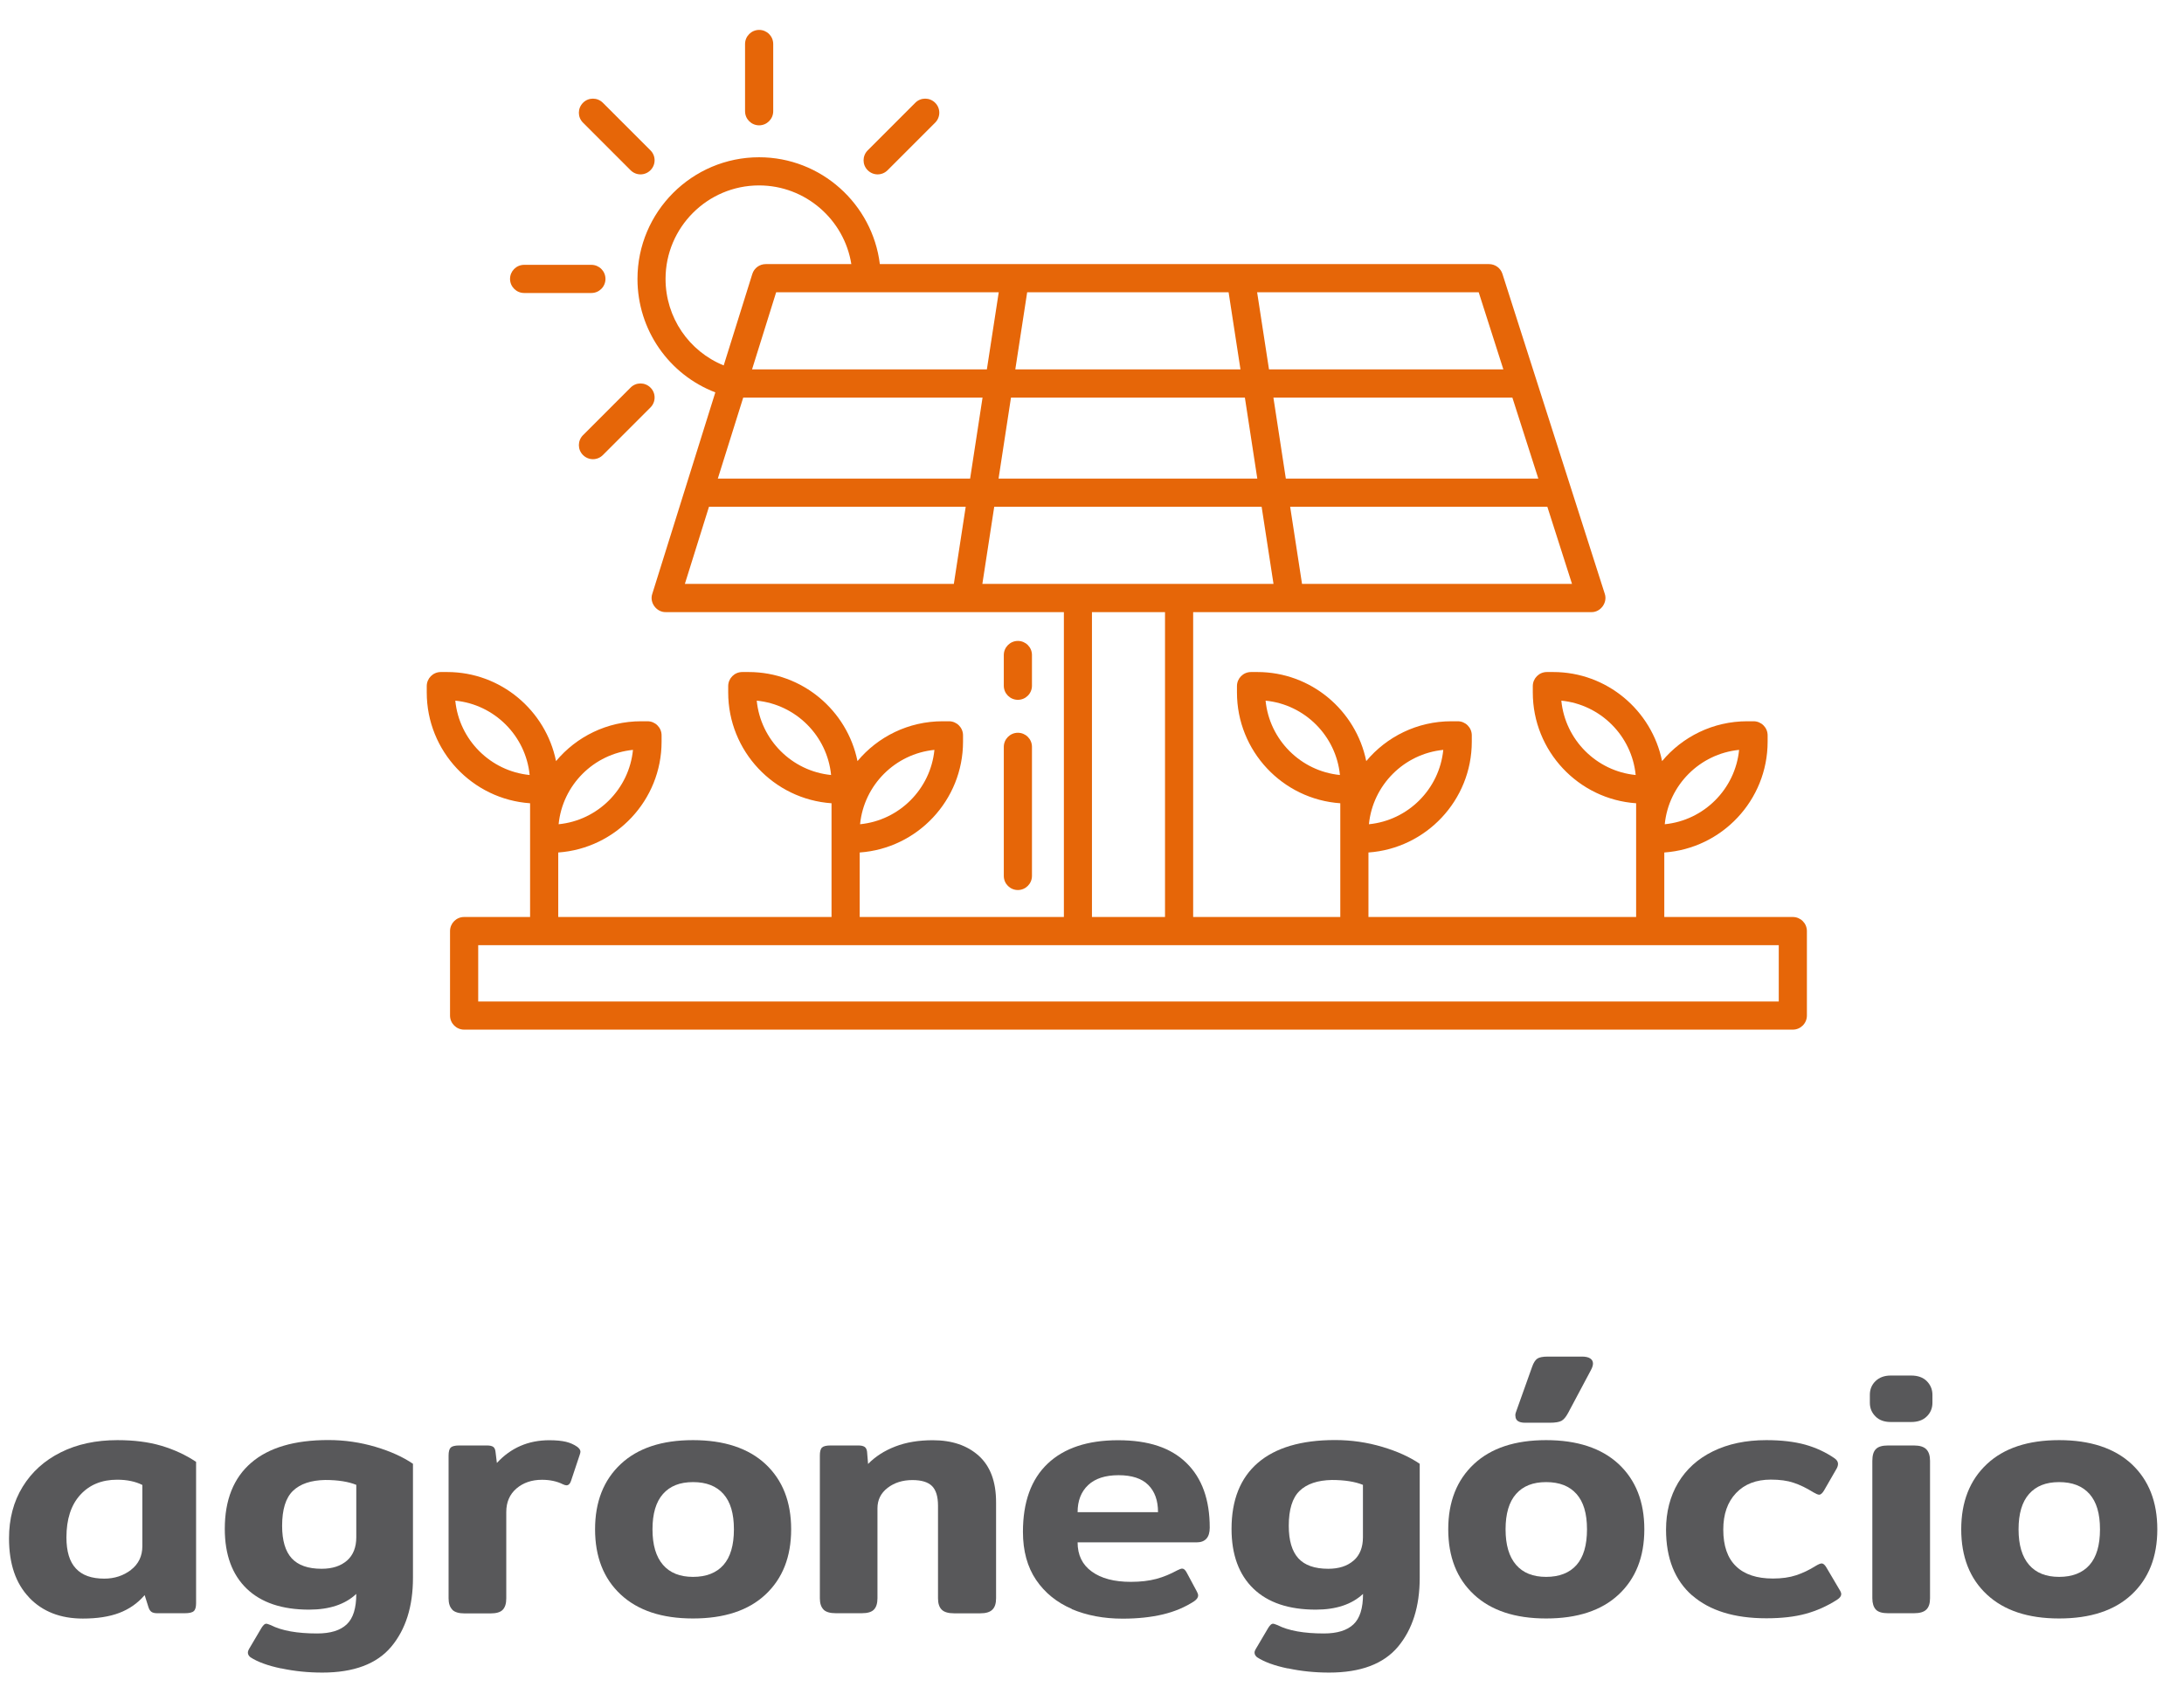 <?xml version="1.0" encoding="UTF-8"?>
<svg id="Camada_1" xmlns="http://www.w3.org/2000/svg" viewBox="0 0 237.35 184.86">
  <defs>
    <style>
      .cls-1 {
        fill: #e66608;
      }

      .cls-2 {
        fill: #58585a;
      }
    </style>
  </defs>
  <g>
    <path class="cls-1" d="M110.62,76.05c.85,0,1.53-.69,1.53-1.53v-3.34c0-.85-.69-1.53-1.53-1.53s-1.53.69-1.53,1.53v3.34c0,.85.69,1.53,1.53,1.53Z"/>
    <path class="cls-1" d="M109.09,95.19c0,.85.69,1.53,1.53,1.53s1.53-.69,1.53-1.53v-14.03c0-.85-.69-1.53-1.53-1.53s-1.53.69-1.53,1.53v14.03Z"/>
    <path class="cls-1" d="M80.97,4.78v7.31c0,.85.69,1.53,1.53,1.53s1.53-.69,1.53-1.53v-7.31c0-.85-.69-1.53-1.53-1.53s-1.53.69-1.53,1.53h0Z"/>
    <path class="cls-1" d="M65.8,30.31c0-.85-.69-1.53-1.53-1.53h-7.31c-.85,0-1.53.69-1.53,1.53s.69,1.53,1.53,1.53h7.31c.85,0,1.53-.69,1.53-1.53Z"/>
    <path class="cls-1" d="M64.44,49.9c.39,0,.78-.15,1.08-.45l5.17-5.17c.6-.6.6-1.57,0-2.16-.6-.6-1.57-.6-2.16,0l-5.17,5.17c-.6.6-.6,1.57,0,2.16.3.3.69.45,1.08.45h0Z"/>
    <path class="cls-1" d="M99.47,11.17l-5.17,5.17c-.6.6-.6,1.57,0,2.16.3.3.69.45,1.08.45s.78-.15,1.08-.45l5.17-5.17c.6-.6.6-1.57,0-2.16-.6-.6-1.57-.6-2.16,0h0Z"/>
    <path class="cls-1" d="M70.69,18.5c.6-.6.6-1.57,0-2.16l-5.17-5.17c-.6-.6-1.57-.6-2.16,0-.6.6-.6,1.57,0,2.16l5.17,5.17c.3.3.69.45,1.08.45s.78-.15,1.08-.45Z"/>
    <path class="cls-1" d="M193.31,108.83H51.97v-6.12h141.34v6.12h0ZM126.61,66.52v33.13h-7.94v-33.13h7.94ZM106.76,63.45l1.29-8.38h29.06l1.29,8.38h-31.64,0ZM78.01,52.01l2.76-8.8h26.01l-1.35,8.8h-27.41ZM103.66,63.45h-29.23l2.62-8.38h27.9l-1.29,8.38h0ZM72.33,30.31c0-5.6,4.56-10.16,10.16-10.16,5.04,0,9.26,3.71,10.03,8.55h-9.3c-.67,0-1.26.43-1.46,1.07l-3.11,9.94c-3.78-1.53-6.32-5.22-6.32-9.4h0ZM108.54,31.76l-1.29,8.38h-25.52l2.62-8.38h24.19,0ZM135.29,43.21l1.35,8.8h-28.12l1.35-8.8h25.41,0ZM111.63,31.76h21.89l1.29,8.38h-24.47l1.29-8.38h0ZM160.7,31.76l2.68,8.38h-25.47l-1.29-8.38h24.07ZM167.18,52.01h-27.44l-1.35-8.8h25.97l2.82,8.8ZM170.84,63.45h-29.34l-1.29-8.38h27.95l2.68,8.38h0ZM49.48,76.14c4.26.42,7.66,3.82,8.08,8.08-4.26-.42-7.66-3.82-8.08-8.08h0ZM68.79,81.49c-.42,4.26-3.82,7.66-8.08,8.08.42-4.26,3.82-7.66,8.08-8.08ZM82.24,76.14c4.26.42,7.66,3.82,8.08,8.08-4.26-.42-7.66-3.82-8.08-8.08ZM101.55,81.49c-.42,4.26-3.82,7.66-8.08,8.08.42-4.26,3.82-7.66,8.08-8.08ZM137.54,76.14c4.26.42,7.66,3.82,8.08,8.08-4.26-.42-7.66-3.82-8.08-8.08ZM156.85,81.49c-.42,4.26-3.82,7.66-8.08,8.08.42-4.26,3.82-7.66,8.08-8.08ZM169.68,76.14c4.26.42,7.66,3.82,8.08,8.08-4.26-.42-7.66-3.82-8.08-8.08ZM189,81.49c-.42,4.26-3.82,7.66-8.08,8.08.42-4.26,3.82-7.66,8.08-8.08ZM194.84,99.65h-13.97v-7.01c6.26-.44,11.23-5.67,11.23-12.04v-.69c0-.85-.69-1.53-1.53-1.53h-.69c-3.71,0-7.04,1.68-9.25,4.33-1.12-5.51-6-9.68-11.83-9.68h-.69c-.85,0-1.53.69-1.53,1.53v.69c0,6.37,4.96,11.61,11.23,12.04v12.36h-29.09v-7.01c6.26-.44,11.23-5.67,11.23-12.04v-.69c0-.85-.69-1.53-1.53-1.53h-.69c-3.71,0-7.04,1.68-9.25,4.33-1.12-5.51-6-9.68-11.83-9.68h-.69c-.85,0-1.53.69-1.53,1.53v.69c0,6.37,4.96,11.61,11.23,12.04v12.36h-15.99v-33.13h43.27c1.01.03,1.79-1.05,1.46-2l-11.12-34.76c-.2-.63-.79-1.06-1.46-1.06h-66.2c-.8-6.53-6.39-11.61-13.12-11.61-7.29,0-13.22,5.93-13.22,13.22,0,5.53,3.41,10.39,8.46,12.33l-6.85,21.89c-.33.95.46,2.01,1.46,1.99h43.27v33.13h-22.19v-7.01c6.26-.44,11.23-5.67,11.23-12.04v-.69c0-.85-.69-1.53-1.53-1.53h-.69c-3.71,0-7.04,1.68-9.25,4.33-1.12-5.51-6-9.68-11.83-9.68h-.69c-.85,0-1.53.69-1.53,1.53v.69c0,6.37,4.96,11.61,11.23,12.04v12.36h-29.7v-7.01c6.26-.44,11.23-5.67,11.23-12.04v-.69c0-.85-.69-1.53-1.53-1.53h-.69c-3.71,0-7.04,1.68-9.25,4.33-1.12-5.51-6-9.68-11.83-9.68h-.69c-.85,0-1.53.69-1.53,1.53v.69c0,6.37,4.96,11.61,11.23,12.04v12.36h-7.17c-.85,0-1.53.69-1.53,1.53v9.18c0,.85.69,1.53,1.53,1.53h144.4c.85,0,1.53-.69,1.53-1.53v-9.18c0-.85-.69-1.53-1.53-1.53h0Z"/>
  </g>
  <g>
    <path class="cls-2" d="M3.17,173.6c-1.46-1.52-2.19-3.66-2.19-6.42,0-2.13.49-4,1.48-5.61.99-1.61,2.37-2.86,4.14-3.74,1.77-.89,3.83-1.33,6.16-1.33,1.8,0,3.39.2,4.77.61s2.64.99,3.78,1.75v15.35c0,.43-.08.72-.25.87-.16.15-.49.23-.97.23h-3c-.28,0-.49-.05-.63-.15-.14-.1-.25-.27-.32-.49l-.42-1.33c-.76.89-1.69,1.53-2.77,1.94-1.09.41-2.41.61-3.95.61-2.43,0-4.38-.76-5.83-2.28ZM14.23,170.6c.82-.63,1.24-1.49,1.24-2.58v-6.65c-.76-.38-1.67-.57-2.74-.57-1.67,0-3.01.55-4.01,1.65-1,1.1-1.5,2.64-1.5,4.62,0,1.52.34,2.65,1.03,3.38.68.74,1.71,1.1,3.08,1.1,1.12,0,2.08-.32,2.91-.95Z"/>
    <path class="cls-2" d="M30.55,181.31c-1.44-.3-2.56-.71-3.34-1.22-.18-.15-.27-.32-.27-.49,0-.13.04-.25.11-.38l1.37-2.32c.08-.13.16-.23.25-.32s.18-.13.29-.13c.05,0,.2.05.46.15,1.19.61,2.88.91,5.05.91,1.45,0,2.51-.33,3.21-.99.7-.66,1.04-1.76,1.04-3.31-1.21,1.14-2.93,1.71-5.13,1.71-2.94,0-5.2-.76-6.78-2.28-1.58-1.52-2.38-3.69-2.38-6.5,0-3.14.96-5.54,2.87-7.18,1.91-1.65,4.71-2.47,8.38-2.47,1.77,0,3.48.25,5.13.74s3,1.11,4.07,1.84v12.39c0,3.12-.79,5.61-2.36,7.49-1.57,1.87-4.07,2.81-7.49,2.81-1.54,0-3.04-.15-4.48-.46ZM37.71,169.59c.67-.59,1.01-1.44,1.01-2.53v-5.7c-.86-.35-1.99-.53-3.38-.53-1.55.03-2.71.42-3.5,1.18s-1.18,2.03-1.18,3.8c0,1.6.35,2.77,1.04,3.53.7.76,1.78,1.14,3.25,1.14,1.17,0,2.08-.3,2.76-.89Z"/>
    <path class="cls-2" d="M49.15,174.91c-.27-.27-.4-.68-.4-1.23v-15.5c0-.43.08-.72.23-.87.15-.15.46-.23.91-.23h3.04c.3,0,.53.05.67.15.14.1.22.28.25.53l.15,1.22c1.52-1.65,3.42-2.47,5.7-2.47.73,0,1.34.06,1.8.17.47.11.88.3,1.24.55.23.18.34.35.34.53,0,.08-.03.19-.08.34l-.95,2.85c-.1.3-.27.46-.49.46-.1,0-.23-.04-.38-.11-.66-.33-1.42-.49-2.28-.49-1.12,0-2.04.32-2.78.95-.73.63-1.1,1.48-1.1,2.55v9.39c0,.56-.13.97-.38,1.23-.25.27-.7.4-1.33.4h-2.81c-.63,0-1.08-.13-1.35-.4Z"/>
    <path class="cls-2" d="M67.46,173.28c-1.86-1.73-2.79-4.1-2.79-7.09s.93-5.35,2.79-7.09,4.48-2.6,7.85-2.6,6.02.87,7.88,2.6c1.86,1.74,2.79,4.1,2.79,7.09s-.93,5.35-2.79,7.09c-1.86,1.74-4.49,2.6-7.88,2.6s-5.99-.87-7.85-2.6ZM78.62,170.07c.76-.86,1.14-2.15,1.14-3.88s-.38-2.98-1.14-3.84-1.86-1.29-3.3-1.29-2.51.43-3.27,1.29-1.14,2.14-1.14,3.84.38,2.98,1.14,3.86,1.85,1.31,3.27,1.31,2.54-.43,3.3-1.29Z"/>
    <path class="cls-2" d="M89.5,174.91c-.27-.27-.4-.68-.4-1.23v-15.5c0-.43.07-.72.23-.87.15-.15.46-.23.91-.23h3.04c.3,0,.53.05.68.15.15.1.24.28.27.53l.11,1.33c.79-.81,1.77-1.44,2.96-1.9s2.55-.68,4.07-.68c2.08,0,3.74.56,5,1.69,1.25,1.13,1.88,2.81,1.88,5.04v10.45c0,.56-.13.97-.4,1.23-.27.27-.7.4-1.31.4h-2.85c-.63,0-1.08-.13-1.35-.4-.27-.27-.4-.68-.4-1.23v-10.07c0-.99-.22-1.7-.65-2.13-.43-.43-1.14-.65-2.13-.65-1.06,0-1.96.28-2.7.85s-1.1,1.31-1.1,2.22v9.77c0,.56-.13.97-.38,1.23-.25.27-.7.4-1.33.4h-2.81c-.63,0-1.08-.13-1.35-.4Z"/>
    <path class="cls-2" d="M116.48,174.84c-1.63-.7-2.93-1.75-3.88-3.15s-1.43-3.15-1.43-5.22c0-3.24.89-5.71,2.68-7.41s4.34-2.55,7.66-2.55,5.74.82,7.43,2.47,2.53,3.99,2.53,7.03c0,1.06-.48,1.6-1.44,1.6h-12.92c0,1.37.51,2.43,1.54,3.17,1.03.75,2.44,1.12,4.24,1.12,1.06,0,1.99-.11,2.77-.32.79-.21,1.54-.53,2.28-.93.25-.13.43-.19.53-.19.18,0,.34.14.49.42l1.1,2.05c.1.18.15.33.15.46,0,.2-.14.41-.42.61-1.01.66-2.15,1.14-3.42,1.44-1.27.3-2.72.46-4.37.46-2.05,0-3.89-.35-5.53-1.04ZM125.85,164.33c0-1.27-.35-2.25-1.06-2.96-.71-.71-1.79-1.06-3.23-1.06s-2.55.36-3.31,1.08c-.76.72-1.14,1.7-1.14,2.94h8.74Z"/>
    <path class="cls-2" d="M139.95,181.31c-1.45-.3-2.56-.71-3.34-1.22-.18-.15-.27-.32-.27-.49,0-.13.04-.25.12-.38l1.37-2.32c.08-.13.16-.23.25-.32.09-.09.18-.13.29-.13.05,0,.2.05.46.15,1.19.61,2.88.91,5.05.91,1.44,0,2.51-.33,3.21-.99.7-.66,1.04-1.76,1.04-3.31-1.22,1.14-2.93,1.71-5.13,1.71-2.94,0-5.2-.76-6.78-2.28-1.58-1.52-2.38-3.69-2.38-6.5,0-3.14.96-5.54,2.87-7.18s4.71-2.47,8.38-2.47c1.77,0,3.48.25,5.13.74s3,1.11,4.07,1.84v12.39c0,3.12-.79,5.61-2.36,7.49-1.57,1.87-4.06,2.81-7.48,2.81-1.55,0-3.04-.15-4.48-.46ZM147.11,169.59c.67-.59,1.01-1.44,1.01-2.53v-5.7c-.86-.35-1.99-.53-3.38-.53-1.54.03-2.71.42-3.5,1.18s-1.18,2.03-1.18,3.8c0,1.6.35,2.77,1.04,3.53s1.78,1.14,3.25,1.14c1.16,0,2.08-.3,2.75-.89Z"/>
    <path class="cls-2" d="M160.18,173.28c-1.86-1.73-2.79-4.1-2.79-7.09s.93-5.35,2.79-7.09,4.48-2.6,7.85-2.6,6.02.87,7.88,2.6c1.86,1.74,2.79,4.1,2.79,7.09s-.93,5.35-2.79,7.09c-1.86,1.74-4.49,2.6-7.88,2.6s-5.99-.87-7.85-2.6ZM171.33,170.07c.76-.86,1.14-2.15,1.14-3.88s-.38-2.98-1.14-3.84-1.86-1.29-3.3-1.29-2.51.43-3.27,1.29-1.14,2.14-1.14,3.84.38,2.98,1.14,3.86,1.85,1.31,3.27,1.31,2.54-.43,3.3-1.29ZM164.68,153.84c0-.18.04-.35.12-.53l1.71-4.79c.15-.43.34-.72.55-.87s.6-.23,1.16-.23h3.69c.38,0,.68.06.89.19.21.13.32.32.32.57,0,.2-.08.44-.23.72l-2.47,4.64c-.23.43-.47.72-.72.86-.25.14-.69.21-1.29.21h-2.66c-.71,0-1.06-.25-1.06-.76Z"/>
    <path class="cls-2" d="M183.91,173.39c-1.9-1.66-2.85-4.05-2.85-7.16,0-1.92.44-3.62,1.31-5.09.88-1.47,2.13-2.61,3.78-3.42s3.58-1.22,5.81-1.22c1.65,0,3.05.17,4.22.49,1.17.33,2.23.82,3.19,1.48.25.18.38.38.38.61,0,.2-.08.42-.23.65l-1.29,2.24c-.18.3-.36.46-.53.46-.13,0-.34-.09-.65-.27-.73-.46-1.44-.8-2.13-1.03-.68-.23-1.51-.34-2.47-.34-1.6,0-2.86.49-3.78,1.46-.93.98-1.39,2.3-1.39,3.97,0,1.77.46,3.1,1.39,3.99.92.89,2.26,1.33,4.01,1.33.96,0,1.81-.12,2.53-.36.72-.24,1.43-.58,2.11-1.01.3-.18.52-.27.65-.27.18,0,.35.15.53.46l1.41,2.39c.13.2.19.37.19.49,0,.2-.15.41-.46.61-1.06.68-2.2,1.19-3.4,1.52-1.21.33-2.63.49-4.28.49-3.47,0-6.16-.83-8.06-2.49Z"/>
    <path class="cls-2" d="M203.82,153.92c-.41-.41-.61-.9-.61-1.48v-.87c0-.58.2-1.08.61-1.48s.96-.61,1.67-.61h2.2c.73,0,1.3.2,1.71.61.4.41.61.9.61,1.48v.87c0,.58-.2,1.08-.61,1.48-.41.41-.98.61-1.71.61h-2.2c-.71,0-1.27-.2-1.67-.61ZM203.86,174.91c-.25-.27-.38-.68-.38-1.23v-14.93c0-.58.12-1.01.38-1.27.25-.27.7-.4,1.33-.4h2.81c.63,0,1.08.14,1.35.42.27.28.4.7.4,1.25v14.93c0,.56-.13.97-.4,1.23-.27.27-.72.4-1.35.4h-2.81c-.63,0-1.08-.13-1.33-.4Z"/>
    <path class="cls-2" d="M215.93,173.28c-1.86-1.73-2.79-4.1-2.79-7.09s.93-5.35,2.79-7.09,4.48-2.6,7.85-2.6,6.02.87,7.88,2.6c1.86,1.74,2.79,4.1,2.79,7.09s-.93,5.35-2.79,7.09c-1.86,1.74-4.49,2.6-7.88,2.6s-5.99-.87-7.85-2.6ZM227.08,170.07c.76-.86,1.14-2.15,1.14-3.88s-.38-2.98-1.14-3.84-1.86-1.29-3.3-1.29-2.51.43-3.27,1.29-1.14,2.14-1.14,3.84.38,2.98,1.14,3.86,1.85,1.31,3.27,1.31,2.54-.43,3.3-1.29Z"/>
  </g>
</svg>